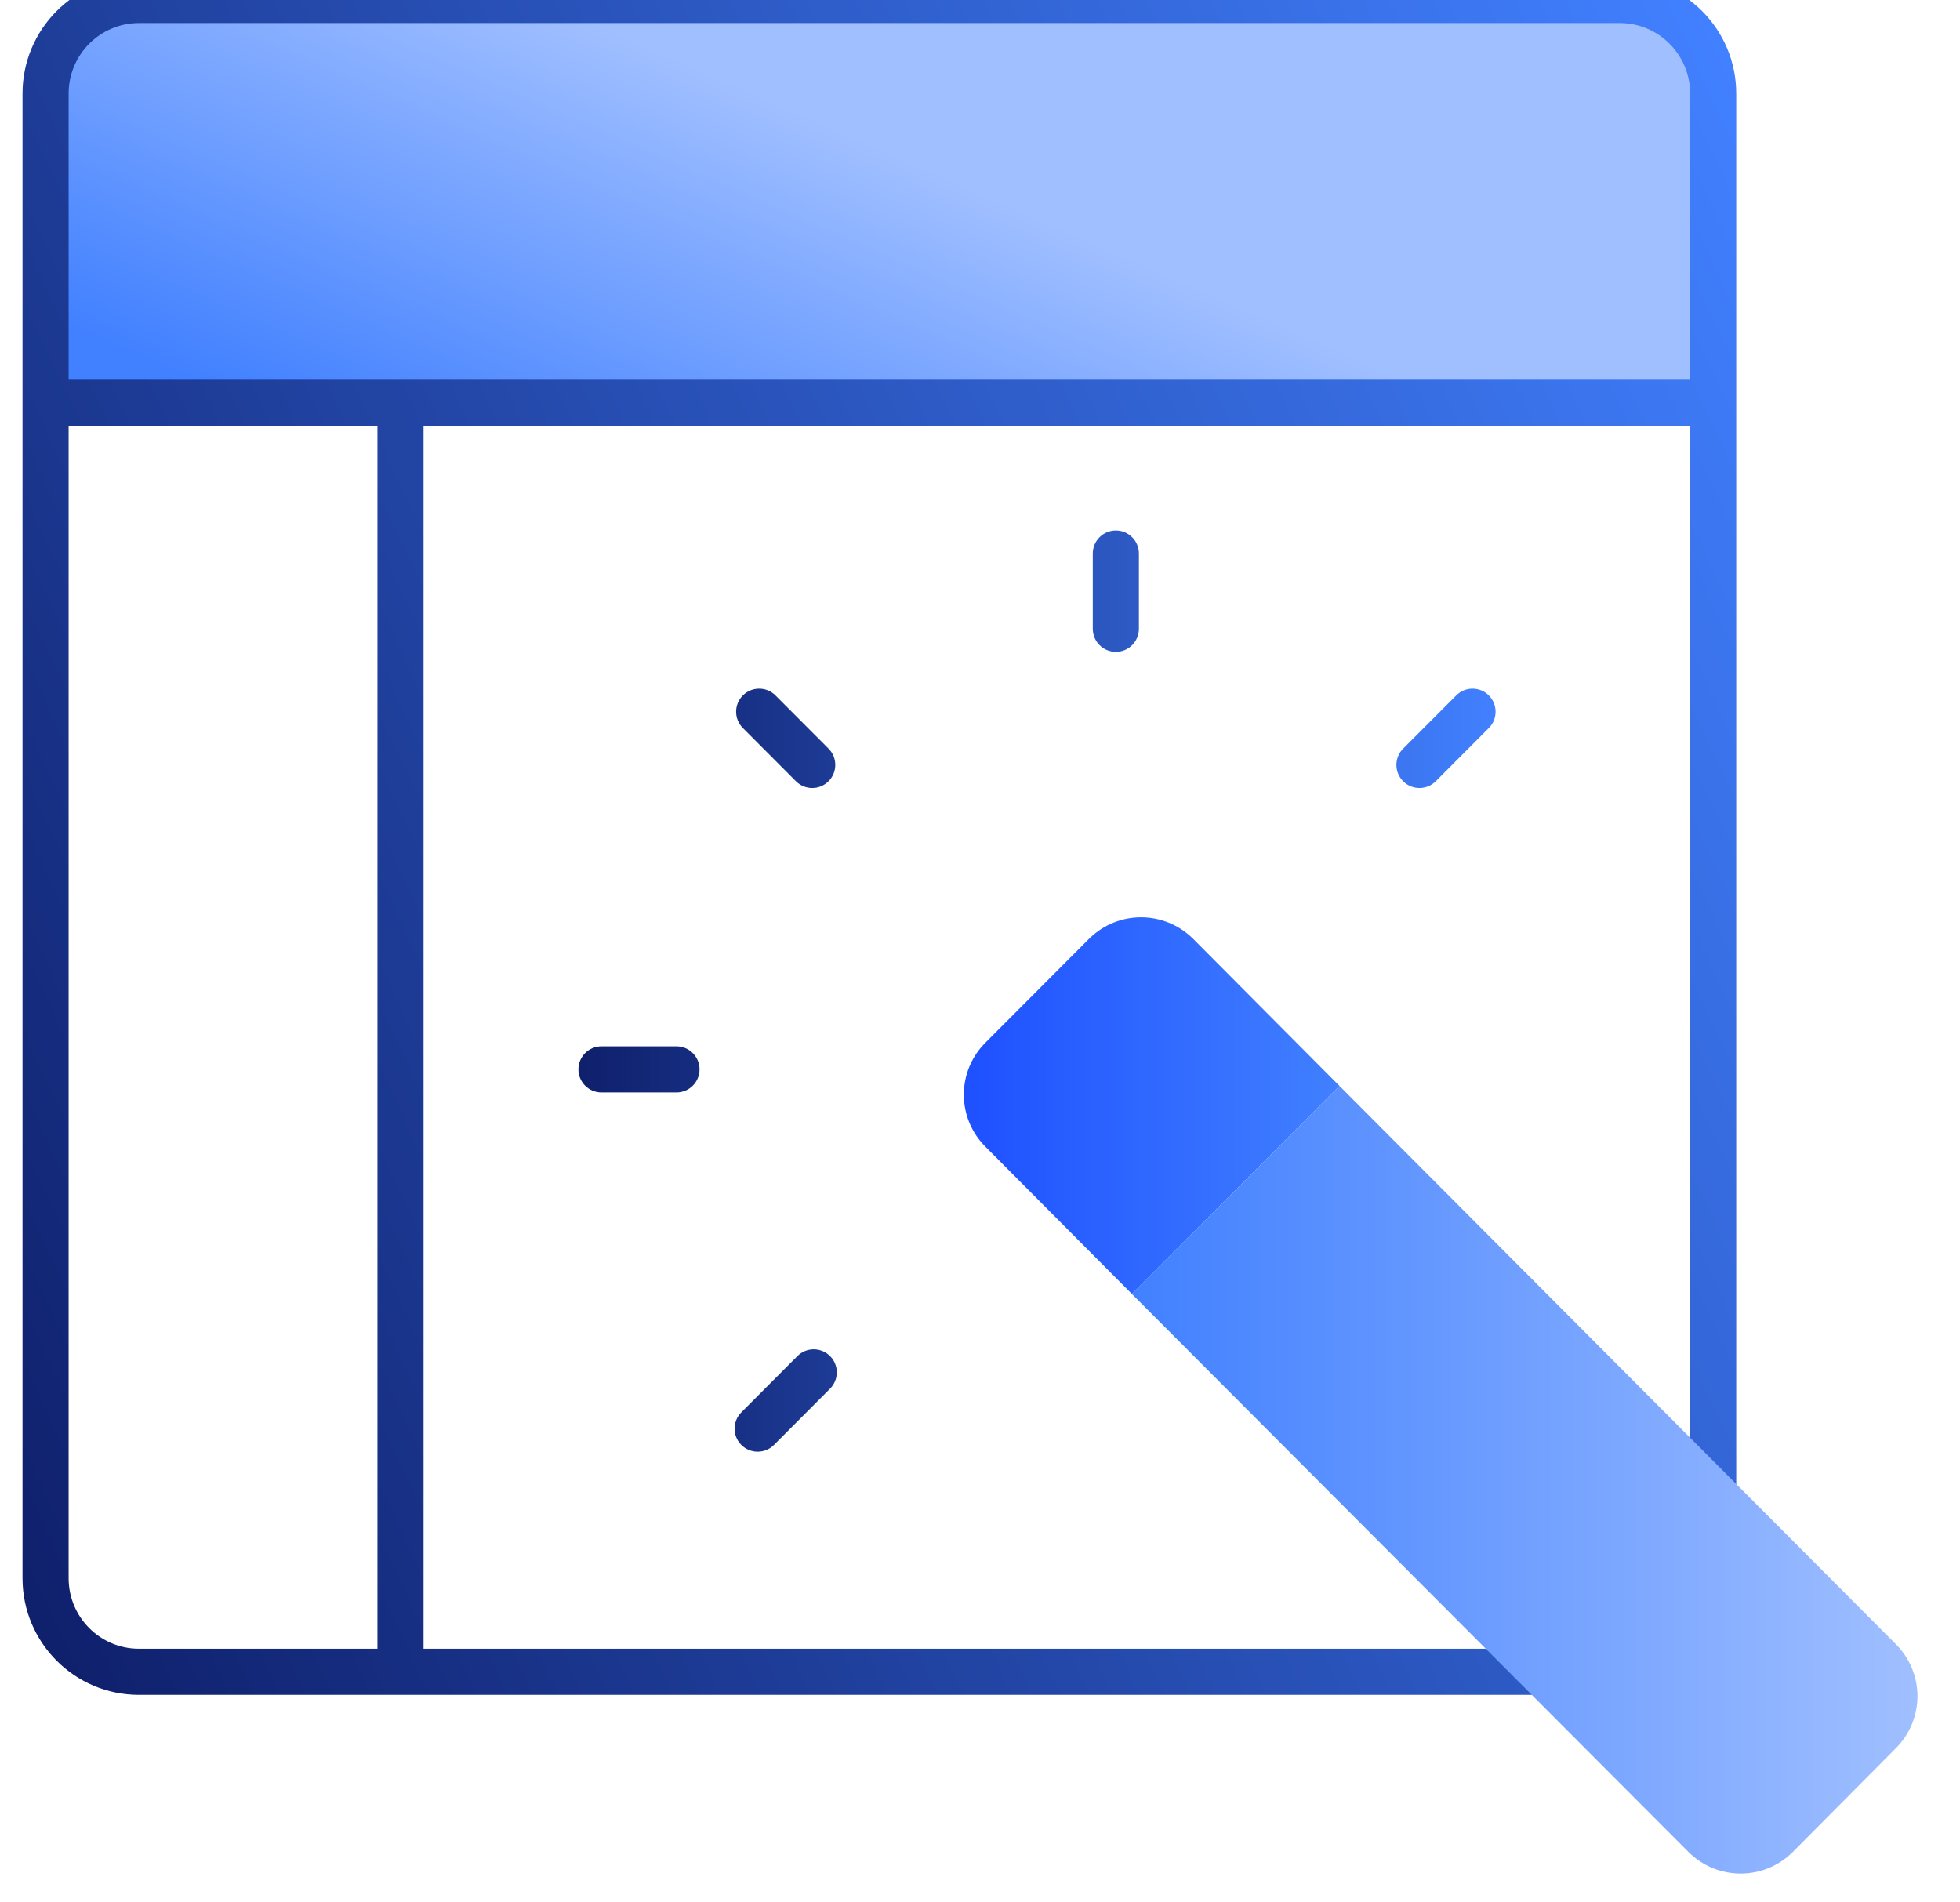<svg width="68" height="66" viewBox="0 0 68 66" fill="none" xmlns="http://www.w3.org/2000/svg">
<path d="M5.345 0H55.672C57.751 0 59.437 1.69 59.437 3.774V13.974H1.581V3.774C1.581 1.69 3.266 0 5.345 0Z" fill="url(#paint0_linear_0_4966)"/>
<path d="M56.198 58V58.8V58ZM4.82 58V58.8V58ZM56.198 57.2H4.82V58.8H56.198V57.2ZM4.82 57.2C3.475 57.2 2.381 56.106 2.381 54.753H0.781C0.781 56.986 2.587 58.8 4.82 58.8L4.82 57.2ZM2.381 54.753V3.247H0.781V54.753H2.381ZM2.381 3.247C2.381 1.894 3.475 0.8 4.82 0.8V-0.8C2.587 -0.8 0.781 1.014 0.781 3.247H2.381ZM4.82 0.8H56.198V-0.8H4.82V0.8ZM56.198 0.8C57.543 0.8 58.637 1.894 58.637 3.247H60.237C60.237 1.014 58.43 -0.8 56.198 -0.8V0.8ZM58.637 3.247V54.753H60.237V3.247H58.637ZM58.637 54.753C58.637 56.106 57.543 57.2 56.198 57.2V58.8C58.43 58.8 60.237 56.986 60.237 54.753H58.637ZM1.685 14.774H59.437V13.174H1.685V14.774ZM13.095 13.974V58H14.695V13.974H13.095Z" fill="url(#paint1_linear_0_4966)"/>
<path fill-rule="evenodd" clip-rule="evenodd" d="M46.472 37.675L39.271 44.894L34.188 39.783C33.708 39.306 33.439 38.656 33.439 37.979C33.439 37.301 33.708 36.652 34.188 36.174L37.788 32.565C38.787 31.579 40.39 31.579 41.389 32.565L46.472 37.675Z" fill="url(#paint2_linear_0_4966)"/>
<path fill-rule="evenodd" clip-rule="evenodd" d="M65.775 60.651L62.19 64.26C61.191 65.246 59.588 65.246 58.589 64.26L39.271 44.894L46.472 37.675L65.775 57.042C66.254 57.519 66.524 58.169 66.524 58.846C66.524 59.524 66.254 60.173 65.775 60.651Z" fill="url(#paint3_linear_0_4966)"/>
<path d="M27.613 27.102C27.925 27.415 28.431 27.416 28.744 27.104C29.057 26.792 29.058 26.285 28.746 25.972L27.613 27.102ZM26.905 24.127C26.593 23.814 26.087 23.813 25.774 24.125C25.461 24.437 25.46 24.943 25.772 25.256L26.905 24.127ZM25.72 48.999C25.408 49.312 25.408 49.819 25.721 50.131C26.034 50.443 26.541 50.442 26.853 50.129L25.72 48.999ZM28.798 48.178C29.11 47.865 29.11 47.358 28.797 47.047C28.484 46.734 27.977 46.735 27.665 47.048L28.798 48.178ZM48.68 25.972C48.368 26.285 48.369 26.792 48.682 27.104C48.995 27.416 49.501 27.415 49.813 27.102L48.68 25.972ZM51.654 25.256C51.966 24.943 51.965 24.437 51.652 24.125C51.339 23.813 50.833 23.814 50.521 24.127L51.654 25.256ZM37.913 21.814C37.913 22.256 38.271 22.614 38.713 22.614C39.155 22.614 39.513 22.256 39.513 21.814H37.913ZM39.513 19.204C39.513 18.762 39.155 18.404 38.713 18.404C38.271 18.404 37.913 18.762 37.913 19.204H39.513ZM20.867 36.301C20.425 36.301 20.067 36.66 20.067 37.102C20.067 37.543 20.425 37.901 20.867 37.901V36.301ZM23.47 37.901C23.912 37.901 24.27 37.543 24.27 37.102C24.27 36.66 23.912 36.301 23.47 36.301V37.901ZM28.746 25.972L26.905 24.127L25.772 25.256L27.613 27.102L28.746 25.972ZM26.853 50.129L28.798 48.178L27.665 47.048L25.72 48.999L26.853 50.129ZM49.813 27.102L51.654 25.256L50.521 24.127L48.68 25.972L49.813 27.102ZM39.513 21.814V19.204H37.913V21.814H39.513ZM20.867 37.901H23.47V36.301H20.867V37.901Z" fill="url(#paint4_linear_0_4966)"/>
<defs>
<linearGradient id="paint0_linear_0_4966" x1="14.348" y1="16.568" x2="23.979" y2="-5.373" gradientUnits="userSpaceOnUse">
<stop stop-color="#4180FF"/>
<stop offset="0.71" stop-color="#A0BFFF"/>
</linearGradient>
<linearGradient id="paint1_linear_0_4966" x1="12.043" y1="79.86" x2="81.304" y2="47.643" gradientUnits="userSpaceOnUse">
<stop stop-color="#0F206C"/>
<stop offset="1" stop-color="#4180FF"/>
</linearGradient>
<linearGradient id="paint2_linear_0_4966" x1="33.439" y1="44.894" x2="46.472" y2="44.894" gradientUnits="userSpaceOnUse">
<stop stop-color="#1E50FF"/>
<stop offset="1" stop-color="#4180FF"/>
</linearGradient>
<linearGradient id="paint3_linear_0_4966" x1="39.271" y1="65" x2="66.524" y2="65" gradientUnits="userSpaceOnUse">
<stop stop-color="#4180FF"/>
<stop offset="1" stop-color="#A0BFFF"/>
</linearGradient>
<linearGradient id="paint4_linear_0_4966" x1="20.069" y1="50.366" x2="51.885" y2="50.366" gradientUnits="userSpaceOnUse">
<stop stop-color="#0F206C"/>
<stop offset="1" stop-color="#4180FF"/>
</linearGradient>
</defs>
</svg>
